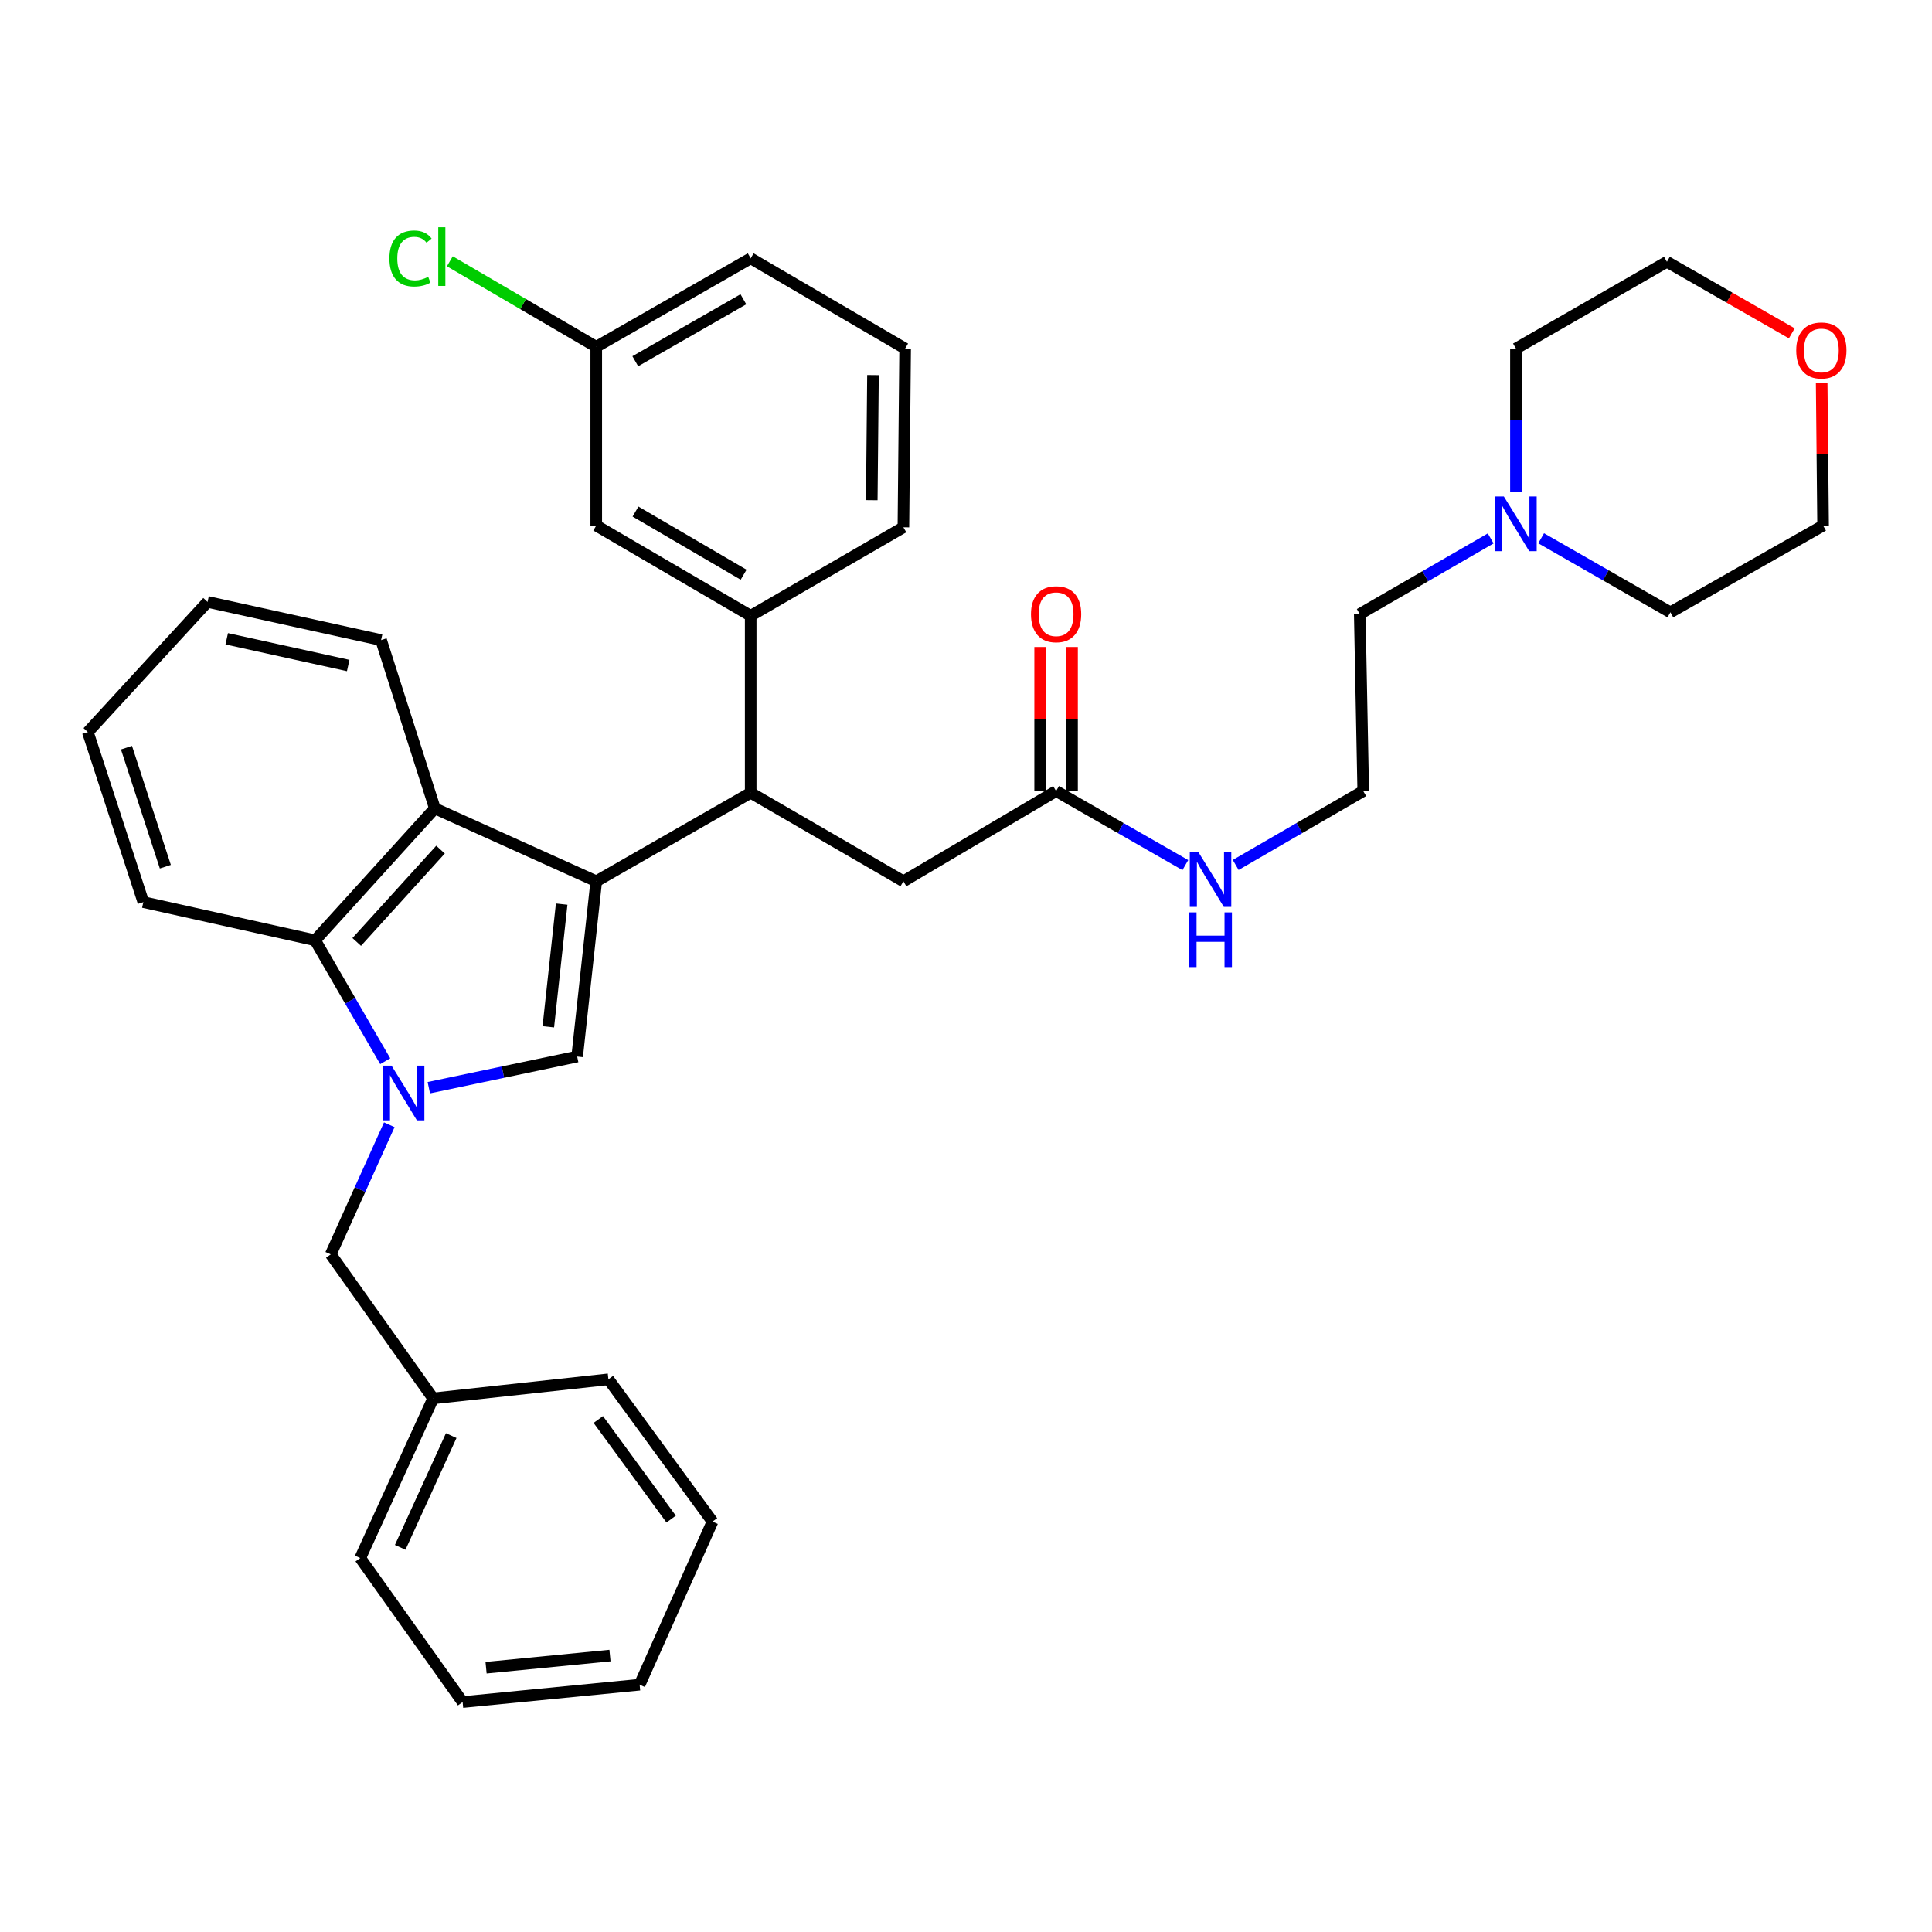 <?xml version='1.0' encoding='iso-8859-1'?>
<svg version='1.1' baseProfile='full'
              xmlns='http://www.w3.org/2000/svg'
                      xmlns:rdkit='http://www.rdkit.org/xml'
                      xmlns:xlink='http://www.w3.org/1999/xlink'
                  xml:space='preserve'
width='1000px' height='1000px' viewBox='0 0 1000 1000'>
<!-- END OF HEADER -->
<rect style='opacity:1.0;fill:#FFFFFF;stroke:none' width='1000' height='1000' x='0' y='0'> </rect>
<path class='bond-0' d='M 771.572,278.682 L 737.692,298.26' style='fill:none;fill-rule:evenodd;stroke:#0000FF;stroke-width:6px;stroke-linecap:butt;stroke-linejoin:miter;stroke-opacity:1' />
<path class='bond-0' d='M 737.692,298.26 L 703.811,317.838' style='fill:none;fill-rule:evenodd;stroke:#000000;stroke-width:6px;stroke-linecap:butt;stroke-linejoin:miter;stroke-opacity:1' />
<path class='bond-1' d='M 784.646,254.7 L 784.646,217.556' style='fill:none;fill-rule:evenodd;stroke:#0000FF;stroke-width:6px;stroke-linecap:butt;stroke-linejoin:miter;stroke-opacity:1' />
<path class='bond-1' d='M 784.646,217.556 L 784.646,180.413' style='fill:none;fill-rule:evenodd;stroke:#000000;stroke-width:6px;stroke-linecap:butt;stroke-linejoin:miter;stroke-opacity:1' />
<path class='bond-2' d='M 797.69,278.602 L 831.14,297.77' style='fill:none;fill-rule:evenodd;stroke:#0000FF;stroke-width:6px;stroke-linecap:butt;stroke-linejoin:miter;stroke-opacity:1' />
<path class='bond-2' d='M 831.14,297.77 L 864.591,316.939' style='fill:none;fill-rule:evenodd;stroke:#000000;stroke-width:6px;stroke-linecap:butt;stroke-linejoin:miter;stroke-opacity:1' />
<path class='bond-3' d='M 546.636,409.451 L 580.083,428.616' style='fill:none;fill-rule:evenodd;stroke:#000000;stroke-width:6px;stroke-linecap:butt;stroke-linejoin:miter;stroke-opacity:1' />
<path class='bond-3' d='M 580.083,428.616 L 613.529,447.78' style='fill:none;fill-rule:evenodd;stroke:#0000FF;stroke-width:6px;stroke-linecap:butt;stroke-linejoin:miter;stroke-opacity:1' />
<path class='bond-4' d='M 554.892,409.451 L 554.892,372.17' style='fill:none;fill-rule:evenodd;stroke:#000000;stroke-width:6px;stroke-linecap:butt;stroke-linejoin:miter;stroke-opacity:1' />
<path class='bond-4' d='M 554.892,372.17 L 554.892,334.888' style='fill:none;fill-rule:evenodd;stroke:#FF0000;stroke-width:6px;stroke-linecap:butt;stroke-linejoin:miter;stroke-opacity:1' />
<path class='bond-4' d='M 538.38,409.451 L 538.38,372.17' style='fill:none;fill-rule:evenodd;stroke:#000000;stroke-width:6px;stroke-linecap:butt;stroke-linejoin:miter;stroke-opacity:1' />
<path class='bond-4' d='M 538.38,372.17 L 538.38,334.888' style='fill:none;fill-rule:evenodd;stroke:#FF0000;stroke-width:6px;stroke-linecap:butt;stroke-linejoin:miter;stroke-opacity:1' />
<path class='bond-5' d='M 546.636,409.451 L 467.599,456.152' style='fill:none;fill-rule:evenodd;stroke:#000000;stroke-width:6px;stroke-linecap:butt;stroke-linejoin:miter;stroke-opacity:1' />
<path class='bond-6' d='M 639.596,447.706 L 672.603,428.579' style='fill:none;fill-rule:evenodd;stroke:#0000FF;stroke-width:6px;stroke-linecap:butt;stroke-linejoin:miter;stroke-opacity:1' />
<path class='bond-6' d='M 672.603,428.579 L 705.609,409.451' style='fill:none;fill-rule:evenodd;stroke:#000000;stroke-width:6px;stroke-linecap:butt;stroke-linejoin:miter;stroke-opacity:1' />
<path class='bond-7' d='M 942.898,198.34 L 943.263,235.183' style='fill:none;fill-rule:evenodd;stroke:#FF0000;stroke-width:6px;stroke-linecap:butt;stroke-linejoin:miter;stroke-opacity:1' />
<path class='bond-7' d='M 943.263,235.183 L 943.628,272.026' style='fill:none;fill-rule:evenodd;stroke:#000000;stroke-width:6px;stroke-linecap:butt;stroke-linejoin:miter;stroke-opacity:1' />
<path class='bond-8' d='M 927.426,172.542 L 895.109,154.021' style='fill:none;fill-rule:evenodd;stroke:#FF0000;stroke-width:6px;stroke-linecap:butt;stroke-linejoin:miter;stroke-opacity:1' />
<path class='bond-8' d='M 895.109,154.021 L 862.793,135.501' style='fill:none;fill-rule:evenodd;stroke:#000000;stroke-width:6px;stroke-linecap:butt;stroke-linejoin:miter;stroke-opacity:1' />
<path class='bond-9' d='M 201.493,582.178 L 186.348,615.719' style='fill:none;fill-rule:evenodd;stroke:#0000FF;stroke-width:6px;stroke-linecap:butt;stroke-linejoin:miter;stroke-opacity:1' />
<path class='bond-9' d='M 186.348,615.719 L 171.202,649.259' style='fill:none;fill-rule:evenodd;stroke:#000000;stroke-width:6px;stroke-linecap:butt;stroke-linejoin:miter;stroke-opacity:1' />
<path class='bond-10' d='M 221.957,562.99 L 260.347,554.928' style='fill:none;fill-rule:evenodd;stroke:#0000FF;stroke-width:6px;stroke-linecap:butt;stroke-linejoin:miter;stroke-opacity:1' />
<path class='bond-10' d='M 260.347,554.928 L 298.738,546.867' style='fill:none;fill-rule:evenodd;stroke:#000000;stroke-width:6px;stroke-linecap:butt;stroke-linejoin:miter;stroke-opacity:1' />
<path class='bond-11' d='M 199.393,549.283 L 181.257,517.987' style='fill:none;fill-rule:evenodd;stroke:#0000FF;stroke-width:6px;stroke-linecap:butt;stroke-linejoin:miter;stroke-opacity:1' />
<path class='bond-11' d='M 181.257,517.987 L 163.12,486.69' style='fill:none;fill-rule:evenodd;stroke:#000000;stroke-width:6px;stroke-linecap:butt;stroke-linejoin:miter;stroke-opacity:1' />
<path class='bond-12' d='M 298.738,546.867 L 308.617,456.152' style='fill:none;fill-rule:evenodd;stroke:#000000;stroke-width:6px;stroke-linecap:butt;stroke-linejoin:miter;stroke-opacity:1' />
<path class='bond-12' d='M 283.805,531.472 L 290.721,467.972' style='fill:none;fill-rule:evenodd;stroke:#000000;stroke-width:6px;stroke-linecap:butt;stroke-linejoin:miter;stroke-opacity:1' />
<path class='bond-13' d='M 163.12,486.69 L 225.086,418.432' style='fill:none;fill-rule:evenodd;stroke:#000000;stroke-width:6px;stroke-linecap:butt;stroke-linejoin:miter;stroke-opacity:1' />
<path class='bond-13' d='M 184.641,487.55 L 228.016,439.769' style='fill:none;fill-rule:evenodd;stroke:#000000;stroke-width:6px;stroke-linecap:butt;stroke-linejoin:miter;stroke-opacity:1' />
<path class='bond-14' d='M 163.12,486.69 L 74.194,466.931' style='fill:none;fill-rule:evenodd;stroke:#000000;stroke-width:6px;stroke-linecap:butt;stroke-linejoin:miter;stroke-opacity:1' />
<path class='bond-15' d='M 225.086,418.432 L 197.245,331.304' style='fill:none;fill-rule:evenodd;stroke:#000000;stroke-width:6px;stroke-linecap:butt;stroke-linejoin:miter;stroke-opacity:1' />
<path class='bond-16' d='M 225.086,418.432 L 308.617,456.152' style='fill:none;fill-rule:evenodd;stroke:#000000;stroke-width:6px;stroke-linecap:butt;stroke-linejoin:miter;stroke-opacity:1' />
<path class='bond-17' d='M 308.617,456.152 L 388.553,410.341' style='fill:none;fill-rule:evenodd;stroke:#000000;stroke-width:6px;stroke-linecap:butt;stroke-linejoin:miter;stroke-opacity:1' />
<path class='bond-18' d='M 74.194,466.931 L 45.455,378.913' style='fill:none;fill-rule:evenodd;stroke:#000000;stroke-width:6px;stroke-linecap:butt;stroke-linejoin:miter;stroke-opacity:1' />
<path class='bond-18' d='M 85.58,448.603 L 65.462,386.991' style='fill:none;fill-rule:evenodd;stroke:#000000;stroke-width:6px;stroke-linecap:butt;stroke-linejoin:miter;stroke-opacity:1' />
<path class='bond-19' d='M 197.245,331.304 L 107.429,311.545' style='fill:none;fill-rule:evenodd;stroke:#000000;stroke-width:6px;stroke-linecap:butt;stroke-linejoin:miter;stroke-opacity:1' />
<path class='bond-19' d='M 180.225,344.467 L 117.354,330.635' style='fill:none;fill-rule:evenodd;stroke:#000000;stroke-width:6px;stroke-linecap:butt;stroke-linejoin:miter;stroke-opacity:1' />
<path class='bond-20' d='M 45.455,378.913 L 107.429,311.545' style='fill:none;fill-rule:evenodd;stroke:#000000;stroke-width:6px;stroke-linecap:butt;stroke-linejoin:miter;stroke-opacity:1' />
<path class='bond-21' d='M 388.553,410.341 L 467.599,456.152' style='fill:none;fill-rule:evenodd;stroke:#000000;stroke-width:6px;stroke-linecap:butt;stroke-linejoin:miter;stroke-opacity:1' />
<path class='bond-22' d='M 388.553,410.341 L 388.553,318.728' style='fill:none;fill-rule:evenodd;stroke:#000000;stroke-width:6px;stroke-linecap:butt;stroke-linejoin:miter;stroke-opacity:1' />
<path class='bond-23' d='M 308.617,272.026 L 388.553,318.728' style='fill:none;fill-rule:evenodd;stroke:#000000;stroke-width:6px;stroke-linecap:butt;stroke-linejoin:miter;stroke-opacity:1' />
<path class='bond-23' d='M 328.937,264.775 L 384.892,297.465' style='fill:none;fill-rule:evenodd;stroke:#000000;stroke-width:6px;stroke-linecap:butt;stroke-linejoin:miter;stroke-opacity:1' />
<path class='bond-24' d='M 308.617,272.026 L 308.617,179.514' style='fill:none;fill-rule:evenodd;stroke:#000000;stroke-width:6px;stroke-linecap:butt;stroke-linejoin:miter;stroke-opacity:1' />
<path class='bond-25' d='M 308.617,179.514 L 270.727,157.377' style='fill:none;fill-rule:evenodd;stroke:#000000;stroke-width:6px;stroke-linecap:butt;stroke-linejoin:miter;stroke-opacity:1' />
<path class='bond-25' d='M 270.727,157.377 L 232.836,135.24' style='fill:none;fill-rule:evenodd;stroke:#00CC00;stroke-width:6px;stroke-linecap:butt;stroke-linejoin:miter;stroke-opacity:1' />
<path class='bond-26' d='M 308.617,179.514 L 388.553,133.712' style='fill:none;fill-rule:evenodd;stroke:#000000;stroke-width:6px;stroke-linecap:butt;stroke-linejoin:miter;stroke-opacity:1' />
<path class='bond-26' d='M 328.817,186.97 L 384.772,154.909' style='fill:none;fill-rule:evenodd;stroke:#000000;stroke-width:6px;stroke-linecap:butt;stroke-linejoin:miter;stroke-opacity:1' />
<path class='bond-27' d='M 388.553,318.728 L 467.599,272.925' style='fill:none;fill-rule:evenodd;stroke:#000000;stroke-width:6px;stroke-linecap:butt;stroke-linejoin:miter;stroke-opacity:1' />
<path class='bond-28' d='M 468.498,180.413 L 467.599,272.925' style='fill:none;fill-rule:evenodd;stroke:#000000;stroke-width:6px;stroke-linecap:butt;stroke-linejoin:miter;stroke-opacity:1' />
<path class='bond-28' d='M 451.852,194.129 L 451.223,258.888' style='fill:none;fill-rule:evenodd;stroke:#000000;stroke-width:6px;stroke-linecap:butt;stroke-linejoin:miter;stroke-opacity:1' />
<path class='bond-29' d='M 468.498,180.413 L 388.553,133.712' style='fill:none;fill-rule:evenodd;stroke:#000000;stroke-width:6px;stroke-linecap:butt;stroke-linejoin:miter;stroke-opacity:1' />
<path class='bond-30' d='M 171.202,649.259 L 224.196,723.81' style='fill:none;fill-rule:evenodd;stroke:#000000;stroke-width:6px;stroke-linecap:butt;stroke-linejoin:miter;stroke-opacity:1' />
<path class='bond-31' d='M 224.196,723.81 L 186.466,806.443' style='fill:none;fill-rule:evenodd;stroke:#000000;stroke-width:6px;stroke-linecap:butt;stroke-linejoin:miter;stroke-opacity:1' />
<path class='bond-31' d='M 233.557,743.063 L 207.146,800.906' style='fill:none;fill-rule:evenodd;stroke:#000000;stroke-width:6px;stroke-linecap:butt;stroke-linejoin:miter;stroke-opacity:1' />
<path class='bond-32' d='M 224.196,723.81 L 314.91,713.931' style='fill:none;fill-rule:evenodd;stroke:#000000;stroke-width:6px;stroke-linecap:butt;stroke-linejoin:miter;stroke-opacity:1' />
<path class='bond-33' d='M 186.466,806.443 L 239.46,880.985' style='fill:none;fill-rule:evenodd;stroke:#000000;stroke-width:6px;stroke-linecap:butt;stroke-linejoin:miter;stroke-opacity:1' />
<path class='bond-34' d='M 239.46,880.985 L 331.074,872.004' style='fill:none;fill-rule:evenodd;stroke:#000000;stroke-width:6px;stroke-linecap:butt;stroke-linejoin:miter;stroke-opacity:1' />
<path class='bond-34' d='M 251.591,863.205 L 315.721,856.918' style='fill:none;fill-rule:evenodd;stroke:#000000;stroke-width:6px;stroke-linecap:butt;stroke-linejoin:miter;stroke-opacity:1' />
<path class='bond-35' d='M 331.074,872.004 L 368.794,787.574' style='fill:none;fill-rule:evenodd;stroke:#000000;stroke-width:6px;stroke-linecap:butt;stroke-linejoin:miter;stroke-opacity:1' />
<path class='bond-36' d='M 368.794,787.574 L 314.91,713.931' style='fill:none;fill-rule:evenodd;stroke:#000000;stroke-width:6px;stroke-linecap:butt;stroke-linejoin:miter;stroke-opacity:1' />
<path class='bond-36' d='M 347.386,786.277 L 309.667,734.727' style='fill:none;fill-rule:evenodd;stroke:#000000;stroke-width:6px;stroke-linecap:butt;stroke-linejoin:miter;stroke-opacity:1' />
<path class='bond-37' d='M 703.811,317.838 L 705.609,409.451' style='fill:none;fill-rule:evenodd;stroke:#000000;stroke-width:6px;stroke-linecap:butt;stroke-linejoin:miter;stroke-opacity:1' />
<path class='bond-38' d='M 784.646,180.413 L 862.793,135.501' style='fill:none;fill-rule:evenodd;stroke:#000000;stroke-width:6px;stroke-linecap:butt;stroke-linejoin:miter;stroke-opacity:1' />
<path class='bond-39' d='M 864.591,316.939 L 943.628,272.026' style='fill:none;fill-rule:evenodd;stroke:#000000;stroke-width:6px;stroke-linecap:butt;stroke-linejoin:miter;stroke-opacity:1' />
<path  class='atom-0' d='M 778.386 256.967
L 787.666 271.967
Q 788.586 273.447, 790.066 276.127
Q 791.546 278.807, 791.626 278.967
L 791.626 256.967
L 795.386 256.967
L 795.386 285.287
L 791.506 285.287
L 781.546 268.887
Q 780.386 266.967, 779.146 264.767
Q 777.946 262.567, 777.586 261.887
L 777.586 285.287
L 773.906 285.287
L 773.906 256.967
L 778.386 256.967
' fill='#0000FF'/>
<path  class='atom-2' d='M 620.312 441.093
L 629.592 456.093
Q 630.512 457.573, 631.992 460.253
Q 633.472 462.933, 633.552 463.093
L 633.552 441.093
L 637.312 441.093
L 637.312 469.413
L 633.432 469.413
L 623.472 453.013
Q 622.312 451.093, 621.072 448.893
Q 619.872 446.693, 619.512 446.013
L 619.512 469.413
L 615.832 469.413
L 615.832 441.093
L 620.312 441.093
' fill='#0000FF'/>
<path  class='atom-2' d='M 615.492 472.245
L 619.332 472.245
L 619.332 484.285
L 633.812 484.285
L 633.812 472.245
L 637.652 472.245
L 637.652 500.565
L 633.812 500.565
L 633.812 487.485
L 619.332 487.485
L 619.332 500.565
L 615.492 500.565
L 615.492 472.245
' fill='#0000FF'/>
<path  class='atom-3' d='M 533.636 317.918
Q 533.636 311.118, 536.996 307.318
Q 540.356 303.518, 546.636 303.518
Q 552.916 303.518, 556.276 307.318
Q 559.636 311.118, 559.636 317.918
Q 559.636 324.798, 556.236 328.718
Q 552.836 332.598, 546.636 332.598
Q 540.396 332.598, 536.996 328.718
Q 533.636 324.838, 533.636 317.918
M 546.636 329.398
Q 550.956 329.398, 553.276 326.518
Q 555.636 323.598, 555.636 317.918
Q 555.636 312.358, 553.276 309.558
Q 550.956 306.718, 546.636 306.718
Q 542.316 306.718, 539.956 309.518
Q 537.636 312.318, 537.636 317.918
Q 537.636 323.638, 539.956 326.518
Q 542.316 329.398, 546.636 329.398
' fill='#FF0000'/>
<path  class='atom-4' d='M 929.729 181.392
Q 929.729 174.592, 933.089 170.792
Q 936.449 166.992, 942.729 166.992
Q 949.009 166.992, 952.369 170.792
Q 955.729 174.592, 955.729 181.392
Q 955.729 188.272, 952.329 192.192
Q 948.929 196.072, 942.729 196.072
Q 936.489 196.072, 933.089 192.192
Q 929.729 188.312, 929.729 181.392
M 942.729 192.872
Q 947.049 192.872, 949.369 189.992
Q 951.729 187.072, 951.729 181.392
Q 951.729 175.832, 949.369 173.032
Q 947.049 170.192, 942.729 170.192
Q 938.409 170.192, 936.049 172.992
Q 933.729 175.792, 933.729 181.392
Q 933.729 187.112, 936.049 189.992
Q 938.409 192.872, 942.729 192.872
' fill='#FF0000'/>
<path  class='atom-5' d='M 202.662 551.567
L 211.942 566.567
Q 212.862 568.047, 214.342 570.727
Q 215.822 573.407, 215.902 573.567
L 215.902 551.567
L 219.662 551.567
L 219.662 579.887
L 215.782 579.887
L 205.822 563.487
Q 204.662 561.567, 203.422 559.367
Q 202.222 557.167, 201.862 556.487
L 201.862 579.887
L 198.182 579.887
L 198.182 551.567
L 202.662 551.567
' fill='#0000FF'/>
<path  class='atom-19' d='M 201.562 133.793
Q 201.562 126.753, 204.842 123.073
Q 208.162 119.353, 214.442 119.353
Q 220.282 119.353, 223.402 123.473
L 220.762 125.633
Q 218.482 122.633, 214.442 122.633
Q 210.162 122.633, 207.882 125.513
Q 205.642 128.353, 205.642 133.793
Q 205.642 139.393, 207.962 142.273
Q 210.322 145.153, 214.882 145.153
Q 218.002 145.153, 221.642 143.273
L 222.762 146.273
Q 221.282 147.233, 219.042 147.793
Q 216.802 148.353, 214.322 148.353
Q 208.162 148.353, 204.842 144.593
Q 201.562 140.833, 201.562 133.793
' fill='#00CC00'/>
<path  class='atom-19' d='M 226.842 117.633
L 230.522 117.633
L 230.522 147.993
L 226.842 147.993
L 226.842 117.633
' fill='#00CC00'/>
</svg>
